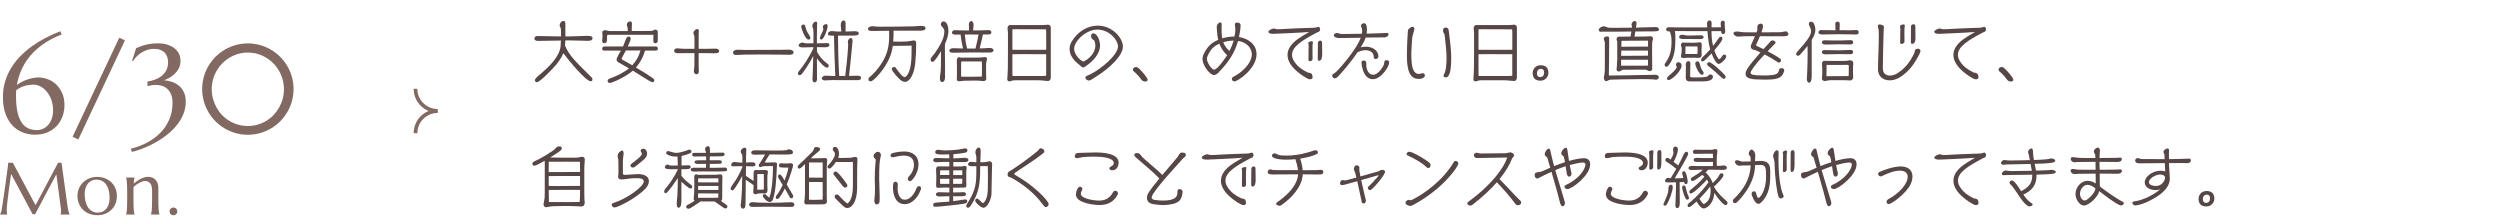 <?xml version="1.0" encoding="UTF-8"?><svg id="_レイヤー_2" xmlns="http://www.w3.org/2000/svg" xmlns:xlink="http://www.w3.org/1999/xlink" viewBox="0 0 675.8 60"><defs><style>.cls-1{fill:#826962;}.cls-2,.cls-3{fill:none;}.cls-4{fill:#564646;}.cls-5{clip-path:url(#clippath-1);}.cls-3{stroke:#826962;stroke-miterlimit:10;}.cls-6{clip-path:url(#clippath);}</style><clipPath id="clippath"><rect class="cls-2" x="105.3" y="22" width="16" height="16"/></clipPath><clipPath id="clippath-1"><rect class="cls-2" x="143.8" width="532" height="60"/></clipPath></defs><g id="Design"><path class="cls-1" d="M16.68,9.31c-2.14.83-3.98,1.83-5.54,3-1.56,1.17-2.84,2.48-3.84,3.92-1.01,1.44-1.75,2.98-2.24,4.63-.21.7-.38,1.41-.5,2.12.87-.63,1.73-1.1,2.56-1.39,1.17-.43,2.27-.65,3.3-.65.81,0,1.63.15,2.47.46.84.3,1.59.77,2.26,1.39.67.63,1.22,1.41,1.64,2.35.43.94.64,2.04.64,3.3,0,.99-.16,1.96-.49,2.91-.33.96-.82,1.81-1.48,2.56-.66.75-1.49,1.35-2.49,1.81-1,.46-2.17.69-3.51.69-1.15,0-2.25-.2-3.3-.61s-1.97-1.02-2.76-1.85-1.43-1.88-1.9-3.15c-.47-1.27-.71-2.77-.71-4.51,0-1.46.19-2.84.56-4.14.38-1.3.91-2.52,1.59-3.66.69-1.14,1.5-2.21,2.46-3.2.95-.99,2-1.9,3.15-2.73,1.15-.83,2.38-1.59,3.69-2.27,1.31-.69,2.66-1.3,4.05-1.84l.38.85ZM4.33,25.98c0,1.74.14,3.19.41,4.37.27,1.17.66,2.12,1.15,2.83s1.09,1.22,1.78,1.53c.69.3,1.46.46,2.3.46.55,0,1.09-.11,1.62-.34.53-.23.99-.57,1.4-1.02.41-.45.74-1.02.99-1.69.25-.67.37-1.46.37-2.36,0-.97-.15-1.88-.45-2.72-.3-.84-.69-1.57-1.19-2.18-.49-.61-1.05-1.1-1.68-1.45-.63-.35-1.26-.53-1.92-.53-.59,0-1.13.05-1.62.14-.49.09-.95.22-1.37.39-.42.17-.81.36-1.16.58-.21.13-.4.27-.58.4-.04.53-.07,1.07-.07,1.61Z"/><path class="cls-1" d="M32.24,10.17l1.53.75-12.6,26.79-1.54-.76,12.62-26.78Z"/><path class="cls-1" d="M41.77,21.57c.65-.23,1.25-.54,1.79-.95.55-.41,1-.92,1.35-1.54.35-.62.53-1.37.53-2.24,0-.5-.07-.97-.22-1.4-.14-.44-.37-.82-.67-1.15-.3-.33-.69-.59-1.16-.79-.47-.19-1.03-.29-1.67-.29-.75,0-1.43.11-2.03.32-.6.21-1.14.48-1.62.8-.48.32-.89.68-1.25,1.07-.35.39-.65.78-.88,1.15l-.23-.12,1.08-3.42c.43-.18.87-.35,1.31-.51.44-.16.91-.3,1.4-.42.49-.12,1.02-.21,1.58-.27.56-.07,1.17-.1,1.83-.1.34,0,.72.03,1.15.09.42.06.85.16,1.29.31.44.14.86.33,1.27.57.41.24.78.53,1.1.89.33.35.59.77.78,1.25.19.48.29,1.03.29,1.65,0,.77-.16,1.45-.46,2.03-.31.58-.69,1.08-1.15,1.51-.45.43-.94.77-1.44,1.05-.51.27-.96.48-1.36.64.66.06,1.34.19,2.03.41.69.22,1.32.56,1.88,1s1.03,1.03,1.39,1.75c.36.72.54,1.6.54,2.64,0,1.18-.22,2.31-.66,3.37-.44,1.06-1.03,2.05-1.77,2.97-.74.92-1.6,1.77-2.57,2.54-.97.77-2,1.47-3.08,2.08-1.08.61-2.17,1.13-3.29,1.58-1.11.44-2.17.79-3.18,1.03l-.32-.85c1.59-.4,3.08-.96,4.45-1.69,1.37-.73,2.56-1.62,3.58-2.66s1.81-2.24,2.39-3.59c.58-1.35.87-2.84.87-4.48,0-.92-.13-1.69-.4-2.31-.27-.62-.61-1.11-1.04-1.49-.43-.37-.9-.64-1.43-.8-.53-.16-1.05-.24-1.59-.24-.32,0-.62.02-.9.05-.28.03-.52.07-.73.12-.24.04-.47.1-.68.17v-1.26c.6-.08,1.22-.23,1.87-.46Z"/><path class="cls-1" d="M54.65,24.07c0-1.13.15-2.22.44-3.27.29-1.05.71-2.03,1.25-2.95.54-.91,1.18-1.75,1.93-2.5s1.59-1.4,2.5-1.93c.91-.54,1.9-.95,2.95-1.25,1.05-.29,2.14-.44,3.27-.44s2.22.15,3.27.44c1.05.29,2.04.71,2.96,1.25.92.54,1.75,1.18,2.51,1.93.75.75,1.4,1.59,1.93,2.5.54.91.95,1.9,1.25,2.95.29,1.05.44,2.14.44,3.27s-.15,2.23-.44,3.28c-.29,1.05-.71,2.03-1.25,2.95-.54.92-1.18,1.75-1.93,2.51s-1.59,1.4-2.51,1.93c-.92.54-1.9.95-2.96,1.25-1.05.29-2.14.44-3.27.44s-2.22-.15-3.27-.44c-1.05-.29-2.03-.71-2.95-1.25-.91-.54-1.75-1.18-2.5-1.93-.75-.75-1.4-1.59-1.93-2.51-.54-.92-.95-1.9-1.25-2.95-.29-1.05-.44-2.14-.44-3.28ZM57.24,24.13c0,.91.12,1.78.35,2.62.23.84.56,1.63.97,2.37.42.74.92,1.41,1.51,2.02.59.61,1.25,1.13,1.98,1.56.72.43,1.5.77,2.33,1,.83.24,1.7.36,2.61.36s1.78-.12,2.61-.36c.84-.24,1.62-.57,2.34-1,.72-.43,1.38-.95,1.97-1.56.59-.61,1.09-1.28,1.51-2.02.42-.74.75-1.52.98-2.37.23-.84.35-1.72.35-2.62,0-1.36-.25-2.64-.76-3.84-.51-1.2-1.2-2.25-2.08-3.15-.88-.9-1.91-1.62-3.1-2.14-1.18-.53-2.46-.79-3.82-.79s-2.63.26-3.82.79c-1.18.53-2.22,1.24-3.1,2.14-.88.9-1.57,1.95-2.08,3.15-.5,1.2-.76,2.48-.76,3.84Z"/><path class="cls-1" d="M0,57.96c.07-.1.15-.26.24-.46s.16-.46.21-.78c.07-.46.15-.97.24-1.54s.18-1.17.27-1.79.19-1.26.28-1.92.19-1.3.27-1.93.17-1.25.25-1.84.15-1.13.22-1.62c.06-.49.12-.91.16-1.27s.07-.63.09-.82h1.24l6.14,11.48,6.09-11.48h.93l1.6,11.6c.05.36.09.68.15.94s.1.48.16.67.1.34.15.46.1.22.14.3v.04h-2.46v-.04c.03-.07.06-.19.09-.35s.04-.36.04-.59c0-.08,0-.17,0-.26s-.02-.18-.03-.29l-1.24-9.36-5.76,10.84-.67-.08-5.8-10.86c-.23,1.54-.43,2.97-.6,4.28-.07.56-.14,1.12-.21,1.67s-.14,1.08-.19,1.56-.1.91-.13,1.27-.05.64-.05.82c0,.22,0,.42.02.59s.03.31.04.43c.02.14.04.26.06.36H0v-.04Z"/><path class="cls-1" d="M20.94,52.98c0-.74.14-1.42.41-2.05s.65-1.17,1.13-1.64,1.04-.82,1.69-1.08,1.35-.39,2.1-.39,1.43.12,2.08.37,1.21.59,1.69,1.04.86,1,1.14,1.64.42,1.37.42,2.17c0,.67-.12,1.31-.35,1.93s-.58,1.17-1.04,1.64-1.01.85-1.67,1.14-1.42.42-2.28.42c-.73,0-1.42-.12-2.06-.36s-1.21-.59-1.69-1.04-.86-.99-1.14-1.64-.42-1.36-.42-2.16ZM26.48,57.47c.46,0,.89-.09,1.27-.27s.72-.45,1-.79.5-.77.65-1.26.23-1.05.23-1.68c0-.7-.07-1.36-.22-1.96s-.37-1.12-.67-1.56-.67-.78-1.12-1.03-.97-.37-1.57-.37c-.46,0-.89.09-1.27.27s-.72.44-1,.78-.5.75-.66,1.25-.23,1.05-.23,1.67c0,.7.08,1.36.23,1.96s.38,1.13.68,1.58.67.79,1.12,1.04.97.38,1.56.38Z"/><path class="cls-1" d="M41.1,51.42c0-.86-.17-1.49-.52-1.89s-.81-.61-1.39-.61c-.21,0-.44.04-.7.13s-.53.21-.8.35-.55.32-.82.51-.53.4-.77.62l-.02,1.28v2.36c0,.55,0,1.04.02,1.45s.03.77.06,1.07.06.55.09.75.07.37.11.51v.04h-2.26v-.04c.04-.14.08-.31.11-.51s.06-.45.09-.75.04-.66.06-1.07.02-.9.02-1.45v-2.36c0-.55,0-1.04-.02-1.45s-.04-.77-.06-1.07-.05-.55-.09-.75-.07-.37-.11-.51v-.04h2.26v.04c-.05.16-.09.37-.12.62s-.06.58-.09.98c.27-.22.56-.44.86-.66s.63-.42.96-.59.67-.31,1.02-.42.68-.16,1.02-.16c.51,0,.94.09,1.29.26s.64.41.87.69.39.61.49.98.15.74.15,1.12v3.32c0,.55,0,1.04.02,1.45s.03.77.06,1.07.06.55.09.75.07.37.11.51v.04h-2.26v-.04c.04-.14.08-.31.11-.51s.06-.45.09-.75.04-.66.06-1.07.02-.9.02-1.45v-2.76Z"/><path class="cls-1" d="M45.83,57.14c0-.14.03-.28.08-.41s.13-.24.22-.33.21-.17.33-.22.26-.08.41-.08.29.03.42.08.24.13.33.22.17.21.22.33.08.26.08.41c0,.3-.1.55-.3.75s-.45.3-.75.3c-.14,0-.28-.03-.41-.08s-.24-.13-.33-.22-.17-.21-.22-.33-.08-.27-.08-.42Z"/><g class="cls-6"><path class="cls-3" d="M118.28,29.96c-3.29,0-5.96-2.67-5.96-5.96"/><path class="cls-3" d="M118.28,30.04c-3.29,0-5.96,2.67-5.96,5.96"/></g><g class="cls-5"><path class="cls-4" d="M159.54,20.57c.14.14.32.25.45.41.09.13.16.31.16.47,0,.29-.11.52-.45.52-1.35,0-6.05-5.73-7.42-7.6-.4,1.04-1.21,2.25-1.93,3.11-.65.79-4.34,4.74-5.2,4.74-.31,0-.56-.22-.56-.54,0-.52,1.3-1.51,1.69-1.84,2.07-1.73,4.99-4.52,5.26-7.33.05-.52.07-1.03.09-1.55-1.12.02-2.21.02-3.33.05-.95.04-1.91.05-2.86.05-.36,0-.97-.11-.97-.58s.32-.74.76-.74c.4,0,.81.02,1.21.02,1.75.04,3.48.07,5.22.09v-.45c0-1.19,0-1.46-.13-1.91-.05-.22-.25-.36-.25-.61,0-.52.45-1.21,1.03-1.21.43,0,.52.27.52.83v3.35h.04c1.24,0,2.47-.04,3.71-.09.74-.04,1.49-.07,2.23-.07,1.03,0,1.37.23,1.37.61,0,.65-.7.74-1.31.74-.23,0-.45-.02-.61-.02-1.31,0-2.65-.09-3.96-.09h-1.48c0,.16-.02.32-.02.49-.02.29-.04.58-.07.86.94,2.47,3.08,4.59,5.94,7.4l.88.86Z"/><path class="cls-4" d="M174.35,13.66c-.36,1.49-1.15,3.08-2.43,4.59,4.79,2.86,4.95,3.17,4.95,3.37,0,.31-.13.61-.43.61-.05,0-.11,0-.16-.02-.63-.14-3.85-2.29-5.2-3.11-2.18,1.87-5.76,3.33-6.21,3.33-.27,0-.61-.16-.61-.47,0-.23.09-.54.34-.63l1.53-.61c1.17-.47,2.83-1.39,3.91-2.23-.95-.54-1.91-1.06-2.84-1.62-.32-.2-.52-.4-.52-.79,0-.47.83-1.84,1.17-2.41h-4.61c-.27,0-.47-.27-.47-.52,0-.34.29-.59.61-.59h5.04c.27-.63.5-1.28.76-1.91.16-.4.32-.77.81-.77.34,0,.5.31.5.61,0,.27-.41,1.24-.79,2.07h7.67c.29,0,.47.31.47.58,0,.31-.27.54-.58.54h-2.9ZM177.81,11.04c0,.36-.27.65-.63.65-.49,0-.58-.36-.58-.77,0-.5.04-1.01.04-1.51h-11.97c-.23,0-.59,0-.59.25v.92c0,.5-.05,1.1-.72,1.1-.38,0-.58-.31-.58-.65v-.09c.04-.4.09-.77.09-1.19,0-.25-.02-.5-.04-.76-.02-.11-.04-.22-.04-.32,0-.25.5-.52.72-.52.38,0,.9.25,1.4.25h4.77c.02-.18.02-.36.02-.54,0-.41-.25-.79-.25-1.21,0-.49.45-.88.94-.88.34,0,.43.38.43.65,0,.56-.05,1.13-.05,1.71v.25h2.07l2.48-.02h.9c.32-.07.59-.36.94-.36.32,0,.65.25.65.59v2.45ZM170.91,17.65c.74-.81,1.44-1.87,1.8-2.79.14-.36.27-.72.38-1.08l.04-.13h-3.96l-.05.11c-.05.09-1.08,1.96-1.08,2.11,0,.11.2.25.27.31.18.13.41.22.59.32.43.23.86.49,1.3.74l.72.41Z"/><path class="cls-4" d="M187.71,14.36h-1.04c-1.19,0-2.38.02-3.56.02-.36,0-.88-.2-.88-.63,0-.5.43-.68.85-.68h.11c.25.02,1.03.11,1.3.11,1.08,0,2.16.02,3.24.02v-2.48c0-.31,0-.81-.02-.97-.02-.22-.27-.49-.27-.79,0-.5.54-1.1,1.04-1.1.25,0,.43.18.43.43,0,.41-.05.83-.05,1.24v3.67c1.08,0,2.14-.02,3.22-.02.45,0,.88-.04,1.33-.04s.99.18.99.7-.74.56-1.48.56c-.23,0-.45-.02-.68-.02-1.13-.02-2.25-.02-3.38-.02v3.58c0,.43.05.85.05,1.28,0,.4-.13.85-.61.85-.52,0-.74-.41-.74-.88,0-.29.13-.77.14-1.26.02-.79.02-1.58.02-2.38v-1.19Z"/><path class="cls-4" d="M213.52,14.81c-.77,0-1.55-.04-2.32-.04-1.66-.02-4.02-.04-6.21-.04-1.46,0-2.83.02-3.94.04-.29,0-.61.04-.92.05-.41.02-.83.04-1.24.04s-.74-.25-.74-.61c0-.18.07-.81,1.35-.81.25,0,.5,0,.77.02.29.02.61.04.92.04,2.79,0,7.15-.02,10.21-.04.65,0,1.28-.04,1.93-.04s1.19.31,1.19.72c0,.5-.58.67-.99.67Z"/><path class="cls-4" d="M219.62,21.52c.11-2.29.11-2.43.22-6.41-.63,1.28-1.53,2.7-2.14,3.58-.88,1.3-1.17,1.64-1.55,1.64-.31,0-.47-.22-.47-.52,0-.2.09-.34.29-.58,1.15-1.3,2.88-3.94,3.91-6.23v-.25l-2.72.07c-.4,0-1.26,0-1.26-.58,0-.5.77-.74.97-.74.38,0,.7.22,1.08.22h1.93c0-.67.02-1.35.02-2.02,0-.41,0-1.42-.05-1.78-.05-.31-.27-.56-.27-.94,0-.49.45-1.13.97-1.13.22,0,.34.16.34.38,0,1.17-.07,2.34-.07,3.51v1.98c.83,0,1.64-.07,2.47-.07.52,0,.92,0,.92.45,0,.68-.86.68-1.35.68-.68,0-1.35-.04-2.03-.04v1.21c.58,1.15,1.57,2.3,2.36,2.9.34.27.68.4.83.83.02.04.02.07.02.11,0,.25-.22.5-.47.5-.67,0-1.94-1.42-2.74-2.52v.86c0,1.6,0,3.21.02,4.79,0,.47-.27.85-.68.85s-.52-.43-.52-.7v-.05ZM216.59,7.26c0-.38.23-.63.63-.63.14,0,.36.13.4.27.2.88.49,1.64,1.01,2.41.23.36.43.61.43.97,0,.31-.22.41-.49.43-.97,0-1.98-3.13-1.98-3.46ZM221.62,10.23c0-.34.95-1.94.95-2.34,0-.11-.13-.32-.13-.65,0-.59.86-.74.9-.74.31,0,.38.31.38.59,0,.77-1.01,3.6-1.71,3.6-.25,0-.4-.23-.4-.47ZM228.48,20.53c.65-5.13.79-7.92.79-8.57,0-.2-.09-.45-.09-.65,0-.41.38-1.03.83-1.03.4,0,.45.47.45.76,0,.22-.02.45-.05.67-.09.67-.14,1.35-.2,2.02-.13,1.6-.45,4.48-.7,6.79.25,0,.5,0,.76-.02.41-.02.83-.04,1.24-.04.58,0,1.24,0,1.24.58s-.54.63-.99.63c-2.27,0-4.63-.02-6.9-.02-.65,0-1.31.09-1.96.09-.29,0-.74-.2-.74-.54,0-.43.5-.74.9-.74h.34c.29,0,.56.02.85.04.5.04,1.03.04,1.55.04-.18-3.62-.29-7.26-.36-10.89h-.14c-1.3,0-1.49-.11-1.49-.54s.63-.72,1.01-.72c.2,0,.4.02.59.05.47.07.95.09,1.44.09h.56v-.18c0-.5-.14-1.01-.14-1.51s.13-1.3.79-1.3c.47,0,.52.5.52.85v2.14c.81,0,1.49-.09,2.3-.09.72,0,1.26.07,1.26.59s-.49.59-1.98.59h-2.5c-.34,0-.74.02-1.13.02,0,1.51.09,7.17.32,10.89h1.64Z"/><path class="cls-4" d="M246.41,12.34c-.9,0-1.78.04-2.68.04-.79,0-1.6,0-2.4.02-.14,1.01-.38,2.02-.79,3.04-1.33,3.28-4.41,6.55-5.15,6.55-.4,0-.63-.16-.63-.58,0-.32.09-.41.58-.79.54-.47,1.85-1.62,3.22-3.91,1.33-2.2,1.8-4.34,1.8-6.9,0-.5-.02-.99-.02-1.49-1.49.02-2.97.05-4.47.05-.36,0-1.24,0-1.24-.54,0-.5.74-.74,1.15-.74.36,0,.72.05,1.08.09.38.04.74.04,1.12.04,1.22,0,2.47,0,3.69-.02,1.51-.02,3.58-.07,5.1-.07.7,0,1.42-.13,2.12-.13.52,0,1.3.02,1.3.61,0,.68-1.1.68-1.46.68h-7.18c0,1.01-.02,2-.09,2.95.63,0,1.26.02,1.89.02,1.37,0,1.96-.04,2.99-.22.22-.04.43-.11.67-.11.61,0,.65.36.65.81,0,1.53-.05,3.17-.22,4.97-.29,3.57-1.64,5.42-2.77,5.42-.5,0-.97-.29-1.35-.59-.47-.38-2.25-2.32-2.25-2.86,0-.41.36-.58.72-.58.13,0,.2.04.27.13.14.16.25.36.38.52.34.49,1.53,2.11,2.14,2.11.13,0,.29-.16.38-.25,1.44-1.44,1.46-4.81,1.46-7.83v-.45Z"/><path class="cls-4" d="M254.38,13.84c-1.66,2.72-2.07,2.88-2.3,2.88-.34,0-.52-.27-.52-.58,0-.18.04-.38.14-.52.25-.36.72-.85.97-1.21.63-.86,1.19-1.8,1.69-2.74.56-1.06.92-2.09.92-3.3,0-.77-.95-1.26-.95-1.73s.25-.86.74-.86c.07,0,1.31.07,1.31,2.68,0,1.04-.43,2.32-.92,3.37v.13c0,.2-.04.41-.04.61,0,2.11.05,4.21.05,6.32,0,.36-.02.72-.02,1.08,0,.16.02.43.02.7,0,.68-.11,1.51-.81,1.51-.49,0-.59-.63-.59-1.01,0-.58.18-1.3.22-1.91.07-1.06.07-2.14.07-3.21,0-.72.02-1.42.02-2.14v-.09ZM265.7,9.33c-.04.31-.65,2.94-.88,3.76.25,0,.49,0,.74-.02.65-.02,1.44-.11,2.09-.11.36,0,.92.2.92.63s-.56.61-.92.61c-1.6,0-3.38-.02-4.99-.02s-3.4.05-5.06.07h-.05c-.32,0-.92-.07-.92-.5,0-.59.63-.72,1.1-.72.83,0,1.73.05,2.58.07-.29-1.24-.5-2.5-.65-3.76-.47.02-.94.02-1.4.02-.38,0-.92-.07-.92-.56,0-.38.4-.65.74-.65.61,0,1.28.07,1.89.07.65,0,1.31.02,1.96.02.02-.18.02-.34.02-.52,0-.4-.05-.79-.05-1.19,0-.36.29-.85.67-.85.25,0,.61.38.61,1.08,0,.4-.11.76-.11,1.15v.32c.85-.02,1.69-.04,2.54-.04.56,0,1.1-.05,1.66-.05.31,0,.72.2.72.56,0,.49-.38.61-.79.61h-1.48ZM263.16,21.78c-.85,0-1.71.02-2.56.05-.45.02-.88.14-1.33.14s-.63-.16-.63-.63c0-.41.04-.81.04-1.22v-2.66c0-.34-.05-.7-.05-1.04,0-.43.2-.97.68-.97.13,0,.23.05.32.13l5.17-.02c.5,0,1.01-.13,1.51-.13.31,0,.5.25.5.52,0,.11-.02.22-.09.4-.09.34-.16.7-.16,1.06v2.57c0,.4.05.79.05,1.19,0,.22,0,.41-.2.56-.14.11-.38.2-.56.2s-.34-.04-.52-.05c-.41-.05-.83-.09-1.24-.09h-.94ZM259.85,16.61c-.02.29-.04.56-.04.83v3.28c.49,0,.95.02,1.42.02h1.71c.81,0,1.62-.04,2.47-.04.02-.22.02-.4.02-.59,0-.67.02-1.31.02-2,0-.49-.02-.99-.04-1.49h-5.56ZM263.69,13.12c.29-1.06.49-2.16.72-3.24l.11-.54c-.9,0-1.8-.02-2.72-.02-.32,0-.67.02-.99.02.11,1.28.29,2.56.63,3.78h2.25Z"/><path class="cls-4" d="M274.74,21.69c-.52,0-1.01.02-1.49.23-.11.05-.18.07-.31.07-.65,0-.65-.4-.65-.67v-.07c.16-1.89.18-3.26.18-7.24v-5.08c0-.45-.11-.88-.11-1.33s.32-.86.79-.86c.05,0,.11.02.14.04h8.26c.5,0,1.01-.04,1.51-.09.07,0,.14-.02.22-.02.52,0,.77.34.77.85v13.56c0,.25-.27.74-.54.79-.09.02-.18.02-.27.02-.29,0-.56-.04-.85-.07-.68-.07-1.35-.13-2.03-.13h-5.64ZM282.8,9.06c0-.27,0-.9-.04-1.12-.54-.02-1.53-.02-2.07-.02h-1.1c-1.67,0-3.35-.02-5.02-.02-.31,0-.59,0-.9.02v5.53c.38.02.74.02,1.12.02h3.46c1.48,0,3.06-.02,4.56-.02v-4.39ZM282.8,14.66c-1.78,0-3.58-.02-5.37-.02h-1.58c-.72,0-1.46,0-2.18.02v5.1c0,.27.04.52.04.79h7.83c.25,0,.52,0,.77-.04.16-.02.31-.04.49-.04v-5.82Z"/><path class="cls-4" d="M294.84,21.63c-.14.07-.29.14-.45.14-.38,0-.99-.31-.99-.77,0-.27.27-.43.34-.47.32-.16.67-.29.99-.45,3.13-1.55,7.49-5.31,7.49-7.54,0-1.66-2.27-4.54-5.62-4.54-2.94,0-6.23,3.02-6.23,5.17,0,1.87,2.09,3.46,2.47,3.46.27,0,3.26-1.6,3.26-4.38,0-.34-.13-1.01-.31-1.3-.09-.13-.2-.16-.32-.23-.32-.18-.54-.65-.54-1.01,0-.4.25-.7.67-.7.86,0,1.76,1.73,1.76,3.24,0,2.5-2.14,4.52-4.07,5.78-.18.13-.34.2-.49.2-.16,0-.31-.07-.49-.23-.16-.14-.38-.36-.59-.52-1.42-1.12-2.59-2.45-2.59-4.25,0-.77.25-1.51.67-2.16,1.53-2.43,4.03-4.14,6.97-4.14,3.85,0,6.77,3.26,6.77,5.69,0,2.27-3.24,5.65-7.53,8.28-.4.23-.77.52-1.17.74Z"/><path class="cls-4" d="M309.58,22.03c-.41,0-.81-.16-.99-.45-.31-.47-1.19-1.46-1.6-1.85-.18-.18-.45-.34-.59-.5-.09-.13-.16-.27-.16-.43,0-.49.63-.68.83-.68.27,0,.52.13.74.32.67.59,2.43,2.54,2.43,3.15,0,.25-.29.45-.65.45Z"/><path class="cls-4" d="M329.51,19.51c-.5.5-.92.77-1.35.77-1.13,0-3.1-2.63-3.1-4.29,0-.58.18-1.08.43-1.58,1.21-2.48,2.84-3.22,3.82-3.64-.22-.92-.31-1.93-.38-3.01,0-.14-.02-.27-.02-.41,0-.92.68-1.3,1.01-1.3.31,0,.32.41.32.58,0,.41-.02.81-.02,1.22,0,.83.02,1.69.18,2.52,1.13-.34,2.2-.49,3.29-.49.13-.58.25-1.24.25-1.8,0-.41-.05-.85-.11-1.22-.02-.07-.02-.11-.02-.18,0-.47.27-.59.68-.59.49,0,.88.29.88.79,0,.85-.36,2.7-.45,3.13,2.47.4,4.75,1.91,4.75,4.7,0,3.8-5.01,7.29-5.98,7.29-.34,0-.7-.25-.7-.63,0-.25.16-.47.36-.58.56-.31,1.06-.59,1.58-.95,1.57-1.12,3.46-3.12,3.46-5.15,0-1.49-1.17-3.28-3.71-3.62-.99,3.38-2.68,5.87-5.2,8.43ZM329.62,11.8c-.61.27-1.21.63-1.78,1.15-.67.59-1.6,2.25-1.6,2.95,0,.86,1.21,2.92,1.98,2.92.9,0,3.21-3.42,3.49-3.89-1.04-.99-1.69-2.02-2.09-3.13ZM330.68,11.42c.38,1.12,1.12,1.85,1.67,2.36.47-.9.85-1.84,1.13-2.81-.86.02-1.76.13-2.81.45Z"/><path class="cls-4" d="M356.05,8.76c-4,2.11-6.79,3.83-6.79,6.05,0,.92.49,1.87,1.42,2.86.81.86,1.91,1.44,2.66,1.85.34.2.56.05,1.1.34.27.13.38.72.38,1.04,0,.43-.45.54-.68.54-.25,0-.5-.09-.7-.2-.79-.41-5.4-3.01-5.4-6.37,0-1.22.59-2.41,1.78-3.51,1.24-1.15,2.86-1.96,4.07-2.72l-.5.04c-1.66.16-9.06.47-9.16.47-.63,0-1.35-.09-1.35-.58,0-.43,1.12-.86,1.44-.88.09,0,.22.04.31.07.29.11.52.14.85.14h.22c.59,0,1.19-.05,1.78-.09,1.49-.07,3.89-.2,5.38-.23,2.57-.05,2.79-.09,3.26-.27.04-.02.2-.07.25-.07.27,0,.49.41.49.68s-.22.65-.47.72l-.32.11ZM354.82,15.94c0,.38-.43.61-.76.61-.27,0-.36-.2-.36-.43.04-1.3.05-2.59.05-3.89,0-.2-.09-.38-.09-.56,0-.11,0-.22.11-.29.2-.13.63-.25.86-.25.2,0,.27.22.27.38,0,.14-.05.32-.07.47-.02.11-.04.34-.04,2.21,0,.36.02.7.02,1.06v.68ZM356.21,15.87c0-1.44.05-2.9.05-4.34,0-.36.41-.54.72-.54.32,0,.4.36.4.65,0,.92.04,1.85.04,2.77,0,.58,0,2.03-.85,2.03-.31,0-.36-.34-.36-.58Z"/><path class="cls-4" d="M366.95,14.14c-.34.54-2.41,3.49-4.7,5.96,0,0-.86,1.08-1.37,1.08-.36,0-.77-.29-.77-.68,0-.2.05-.31.2-.43.29-.23.61-.4.88-.65,1.76-1.73,5.67-6.46,6.66-9.22-2,.04-4.03.07-5.92.09-.45,0-1.37-.22-1.37-.77,0-.38.56-.61.86-.61.2,0,.38.07.56.14.36.13.58.14,1.03.14,1.71,0,3.44-.04,5.15-.07.05-.25.07-.5.07-.76,0-.32-.04-.65-.18-.94-.05-.11-.16-.34-.16-.47,0-.36.47-.67.79-.67.7,0,.83.77.83,1.84,0,.32-.02.65-.07.97,1.76-.04,3.51-.09,5.28-.18.05,0,.13-.02.18-.02.23,0,.45.13.45.4,0,.52-.65.81-1.08.81-1.53,0-3.28.02-5.1.05-.2.58-.36,1.04-1.33,2.65.49-.13.99-.18,1.42-.18,1.62,0,3.35.92,3.35,2.66,0,.4-.36.67-.76.67-.36,0-.5-.27-.5-.58,0-1.22-1.06-1.8-2.21-1.8-.74,0-1.37.2-2.03.5l-.14.05ZM368.03,16.88c0-.36.32-.52.65-.52.36,0,.68.16.68.95,0,.13-.02.27-.02.4,0,1.01.61,2.5,1.82,2.5s2.36-1.58,2.84-2.54c.16-.31.16-.67.22-1.01.05-.27.29-.4.56-.4.49,0,.74.23.74.7,0,.99-2.16,4.45-4.43,4.45-2.72,0-3.06-4.2-3.06-4.54Z"/><path class="cls-4" d="M380.72,7.93c.31-.32.7-.68,1.17-.68.34,0,.43.27.43.56,0,.27-.09.54-.16.79-.16.52-.4,1.26-.43,1.8-.07,1.46-.22,2.95-.22,4.43,0,4.14.86,5.15,2,5.15.27,0,.59-.05.95-.18.05-.02.11-.02.16-.02.32,0,.56.31.56.61,0,.27-.25.94-1.76.94-3.1,0-3.1-4.3-3.1-6.73,0-1.4.07-2.83.13-4.18.13-2.32.13-2.34.27-2.48ZM390.07,8.25c0-.47.23-.81.76-.81.49,0,.76.38.79.81.02.29.07.59.11.88.54,4.07.56,5.65.56,6.59,0,3.37-.43,5.2-1.49,5.2-.23,0-.56-.11-.58-.4,0-.11,0-.18.05-.27.59-.94.76-2.77.76-4.48,0-1.03-.07-2-.13-2.72-.11-1.17-.23-2.34-.38-3.51-.05-.45-.41-.72-.45-1.21v-.09Z"/><path class="cls-4" d="M400.74,21.69c-.52,0-1.01.02-1.49.23-.11.05-.18.07-.31.07-.65,0-.65-.4-.65-.67v-.07c.16-1.89.18-3.26.18-7.24v-5.08c0-.45-.11-.88-.11-1.33s.32-.86.79-.86c.05,0,.11.02.14.04h8.26c.5,0,1.01-.04,1.51-.09.07,0,.14-.02.22-.02.52,0,.77.34.77.85v13.56c0,.25-.27.74-.54.79-.09.02-.18.02-.27.02-.29,0-.56-.04-.85-.07-.68-.07-1.35-.13-2.03-.13h-5.64ZM408.8,9.06c0-.27,0-.9-.04-1.12-.54-.02-1.53-.02-2.07-.02h-1.1c-1.67,0-3.35-.02-5.02-.02-.31,0-.59,0-.9.02v5.53c.38.02.74.02,1.12.02h3.46c1.48,0,3.06-.02,4.56-.02v-4.39ZM408.8,14.66c-1.78,0-3.58-.02-5.37-.02h-1.58c-.72,0-1.46,0-2.18.02v5.1c0,.27.04.52.04.79h7.83c.25,0,.52,0,.77-.04.16-.02.31-.04.49-.04v-5.82Z"/><path class="cls-4" d="M416.43,21.81c-1.39,0-2.12-.68-2.12-2.09,0-1.01.79-2.09,2.14-2.09,1.42,0,2.12.72,2.12,2.09,0,.97-.79,2.09-2.14,2.09ZM417.41,19.58c0-.59-.31-.97-.81-.97-.38,0-1.13.13-1.13,1.26,0,.59.31.97.81.97.77,0,1.13-.5,1.13-1.26Z"/><path class="cls-4" d="M446.59,13.75c0,1.66.04,3.33.04,4.99,0,.29-.45.49-.68.49-.45,0-.65-.4-1.26-.4-1.94,0-3.8.02-5.74.02-.7,0-.79.47-1.35.47-.47,0-.61-.25-.61-.68,0-.29.09-.63.11-.92.05-.59.07-1.21.07-1.8v-4.66c0-.13-.18-.34-.18-.7,0-.43.34-.67.76-.67.04,0,.09.02.13.02.92,0,1.91-.02,2.88-.02.07-.38.16-.88.23-1.37-2.81.05-5.62.05-8.43.05-.25,0-.38-.31-.38-.52,0-.5.92-.95,1.35-.95.29,0,1.03.38,1.49.4.41.02.81.02,1.22.02,1.64,0,3.26-.02,4.88-.04.02-.11.04-.2.04-.29v-.04c0-.16-.14-.34-.14-.5,0-.36.41-.97.79-.97s.58.22.58.59c0,.25-.09.77-.16,1.19,1.75-.04,3.49-.07,5.24-.14h.2c.38,0,.79.27.79.63v.14c-.2.38-.47.4-2.66.4-.77,0-2.32,0-3.75.02l-.2,1.39h.02c2.41,0,3.67-.05,4.12-.09.04,0,.09-.02.13-.02.31,0,.72.2.72.54,0,.43-.2.86-.22,1.3-.02.36-.02.72-.02,1.08v1.06ZM442.59,21.4c-.4,0-.81.02-1.21.02-1.98.04-3.98.02-5.96.11-.47.02-1.03.43-1.26.43-.34,0-.61-.56-.61-.85,0-.25.09-.54.13-.79.13-.76.14-1.67.14-2.45v-6.23c0-.47-.27-.7-.27-1.15,0-.52.54-.65.92-.65s.52.2.52.56c0,1.49-.02,7.72-.09,10.01h.16c1.31,0,2.63-.02,3.94-.04q8.43-.16,8.5-.16c.36,0,.92.2.92.7,0,.32-.41.63-.72.63-.29,0-.56-.07-.85-.09-.58-.04-1.06-.05-1.6-.05h-2.66ZM445.49,16.14h-7.27v1.62h.16c2.3,0,4.81-.02,7.11-.02v-1.6ZM445.49,13.67h-7.22c0,.47-.02.95-.04,1.42,2.29-.02,5.01-.04,7.26-.04v-1.39ZM445.49,10.99h-.16c-2.27,0-4.74.04-7,.04-.04.54-.05,1.06-.05,1.6,2.25-.02,4.99-.04,7.22-.04v-1.6Z"/><path class="cls-4" d="M463.07,12.43c.49-.63.94-1.28,1.39-1.93.16-.23.41-.58.72-.58.27,0,.43.23.43.49,0,.2-.05.72-2.2,3.21.34.99.92,2.14,1.26,2.43.31-.05.74-.7.88-.92.16-.25.38-.38.61-.38.27,0,.47.18.47.5,0,.7-1.44,2.03-2.07,2.03s-1.48-1.75-1.89-2.86c-1.94,2.02-2.12,2.18-2.48,2.18-.22,0-.36-.2-.36-.4,0-.27.14-.52,1.33-1.64.4-.4.77-.79,1.15-1.22-.41-1.42-.58-2.88-.72-4.52l-.04-.4c-2.74,0-5.44-.02-8.17-.02h-.63c.13.63.14,1.44.14,2.09,0,2.47-.18,4.99-1.73,7.04-.14.2-.41.52-.68.52s-.5-.22-.5-.49c0-.2.09-.38.2-.54,1.26-1.73,1.67-3.33,1.67-5.87,0-.76-.09-2.03-.52-2.66h-.18c-.34,0-.77-.13-.77-.54s.45-.59.79-.59c.58,0,1.15.04,1.73.04h8.59c-.02-.36-.04-.72-.04-1.08,0-.38.22-.79.65-.79.52,0,.58.43.58.85,0,.34,0,.67-.02,1.01.85,0,1.71-.02,2.56-.02,0-.13-.02-.25-.04-.38-.02-.2-.05-.38-.05-.58,0-.38.13-.81.58-.81.38,0,.54.25.54.61,0,.2-.02.4-.02.59,0,.56.13,1.13.13,1.69,0,.34-.18.72-.56.72-.41,0-.54-.45-.54-.79h-2.61c.02,1.3.09,2.61.4,3.87l.04.13ZM450.63,21.24c0-.23.13-.43.29-.59.56-.52,2.36-1.89,2.36-2.65,0-.11-.23-.13-.23-.49s.27-.68.65-.68c.79,0,.86.72.86.95,0,1.35-2.65,3.87-3.51,3.87-.25,0-.41-.16-.41-.41ZM459.42,10.56c-1.49,0-2.97-.02-4.47-.02-.34,0-1.04-.05-1.04-.52,0-.5.45-.63.86-.63.27,0,.99.22,1.49.22,1.1,0,2.21-.07,3.31-.07.36,0,.95.02.95.5,0,.52-.76.52-1.12.52ZM456.92,15.6c-.34,0-.67,0-1.01.02-.25.02-.49.07-.74.07-.31,0-.79-.07-.79-.47,0-.27.13-.54.16-.81.04-.25.05-.49.05-.74v-.67c0-.29-.2-.56-.2-.85,0-.34.27-.68.63-.68.11,0,.22.02.32.05.88,0,1.75.04,2.63.04.25,0,.52-.02.77-.05.23-.04.47-.09.7-.09.45,0,.58.29.58.68,0,.52-.07,1.03-.07,1.55,0,.41.04.83.04,1.24,0,.5-.31.76-.79.76-.4,0-.79-.05-1.19-.05h-1.1ZM458.83,14.59s.07-.25.07-.99c0-.34,0-.68-.04-1.03-.59,0-1.19-.02-1.78-.02h-1.46c-.02.52-.02,1.04-.02,1.57v.47h3.22ZM457.08,22.01c-.92,0-1.39-.11-1.39-1.15,0-.88.05-1.75.05-2.63,0-.25-.05-.49-.05-.74,0-.47.22-.97.76-.97.38,0,.49.34.49.65v.07c-.04,1.13-.07,2.25-.07,3.37,0,.29.23.32,1.26.32,2.7,0,3.37-.07,3.71-.54.13-.18.29-.27.5-.27.34,0,.7.22.7.59,0,1.28-2.09,1.3-2.97,1.3h-2.99ZM458.27,17.15c0-.32.27-.59.59-.59.34,0,.56.41.63.7.18.79.34,1.37.86,2.02.11.14.18.27.18.45,0,.25-.13.49-.45.49-.77,0-1.82-2.41-1.82-3.06ZM465.99,21.31c-.23,0-.41-.16-.58-.31-1.17-1.12-2.36-2.18-3.64-3.17-.14-.13-.32-.31-.32-.5,0-.04.07-.52.54-.52.76,0,3.69,2.81,4.27,3.49.14.16.2.32.2.54,0,.27-.2.47-.47.47Z"/><path class="cls-4" d="M477.82,13.85c1.08.58,2.09,1.15,2.61,1.49.95.63,1.01.67,1.01.99,0,.29-.27.61-.59.61-.09,0-.18-.07-.25-.11-1.15-.77-2.36-1.48-3.6-2.12-2.61,2.77-3.78,4.48-3.78,4.95,0,.5.74.74,3.37.74,3.6,0,4.05-.4,4.27-1.35.09-.4.25-.63.67-.63.79,0,.79.52.79.56,0,.07,0,.13-.02.2-.61,2.2-2.16,2.34-5.51,2.34s-4.93-.23-4.93-1.57c0-.86.72-2.03,4.03-5.78l-1.3-.59c-.27-.11-.5-.09-.77-.2-.31-.13-.56-.43-.56-.77,0-.2.07-.4.14-.58.13-.31.61-1.31,1.01-2.25h-.88c-1.71,0-1.96.02-2.05.02-.56.04-1.3.11-1.67.11-.47,0-1.21-.43-1.21-.9s.65-.49.99-.49c.27,0,.52.04.77.09.61.11,1.19.13,1.8.13h2.67c.13-.32.22-.58.22-.68v-.13c0-.16-.02-.32-.02-.5,0-.76.47-1.04.97-1.04.41,0,.58.36.58.7,0,.31-.18.95-.43,1.66,1.71,0,3.4-.02,5.1-.04.49,0,.97-.22,1.46-.22.05,0,.23,0,.29.04.2.13.45.5.45.74,0,.5-.95.54-1.71.54-2,0-4-.02-6-.02-.36.88-.74,1.73-.94,2.12-.02.05-.11.2-.11.27,0,.22.49.38.65.45.41.18.88.4,1.37.65l.41-.47,1.06-1.15c.18-.18.32-.41.52-.58.09-.07.31-.16.43-.16.31,0,.83.23.83.59,0,.07-.02.16-.07.22-.5.54-1.04,1.06-1.57,1.6l-.49.52Z"/><path class="cls-4" d="M489.73,20.59c0,.47-.02,1.76-.72,1.76-.43,0-.59-.63-.59-.95,0-.18.02-.38.04-.56.04-.49.05-.95.07-1.44.07-1.73.11-3.46.11-5.19,0-.49,0-1.21-.02-1.8-.76.99-1.57,1.91-2.12,2.47-.14.14-.34.2-.54.2-.27,0-.43-.25-.43-.49,0-.27.34-.67.7-1.06,1.73-1.89,3.35-3.85,3.35-5.08,0-.81-.61-1.46-.61-1.96,0-.38.2-.63.59-.63.88,0,1.17,1.46,1.17,2.12,0,.76-.2,1.55-.99,2.83v9.78ZM499.33,8.2c1.21,0,1.93-.09,2.45-.09.36,0,.68.25.68.63,0,.41-.36.59-.72.59-.49,0-.99-.02-1.48-.04-1.03-.02-2.05-.04-3.08-.04-1.48,0-2.97.07-4.45.07-.41,0-1.15,0-1.15-.58,0-.41.32-.61.7-.61,1.3,0,2.59.04,3.89.05v-.25c0-.34,0-.67-.02-1.01,0-.14-.04-.31-.04-.45,0-.4.23-.63.63-.63.34,0,.58.27.58.59,0,.52-.04,1.06-.04,1.58v.16h2.03ZM495.28,21.67c-.5,0-.99.04-1.49.14-.18.04-.34.09-.52.09-.36,0-.77-.23-.77-.63s.09-.79.09-1.19v-1.57c0-.41-.07-.81-.07-1.22s.14-.85.65-.85c.95,0,1.91.04,2.86.04s1.85-.02,2.77-.02c.45,0,.86-.16,1.31-.16s.86.25.86.74c0,.09-.02.2-.02.29-.05.7-.05,1.4-.05,2.11,0,.31,0,.63.02.94.02.18.04.34.04.52,0,.43-.36.85-.79.85-.54,0-1.1-.07-1.64-.07h-3.24ZM497.96,10.92c.77,0,1.55-.07,2.32-.07.36,0,.67.2.67.58,0,.54-.45.58-.97.58-.94,0-1.89-.04-2.83-.04-1.15,0-2.59.07-3.48.07-.47,0-1.17,0-1.17-.63,0-.34.34-.52.65-.52.65,0,1.31.04,1.96.04h2.84ZM497.96,13.57c.77,0,1.55-.07,2.32-.07.36,0,.67.2.67.58,0,.54-.58.58-.97.58-.94,0-1.89-.04-2.83-.04-1.15,0-2.32.07-3.48.07-.47,0-1.17,0-1.17-.63,0-.34.34-.52.65-.52.95,0,1.93.04,2.88.04h1.93ZM499.76,17.83c0-.25-.13-.29-.34-.29-1.89,0-3.76,0-5.65.02-.04.77-.04,1.57-.04,2.34v.7h.16c1.94,0,3.87-.04,5.82-.04.04-.23.05-.45.05-.68v-2.05Z"/><path class="cls-4" d="M508.97,18.5c.02,1.4.9,1.93,1.91,1.93.67,0,1.4-.23,1.96-.59,2.2-1.37,3.46-3.11,4.57-5.37.11-.22.18-.43.2-.67.04-.56.68-.63.94-.63.31,0,.59.32.59.61,0,.13-.04.4-.31.9-1.35,2.61-2.72,4.61-5.28,6.23-.85.52-1.82.81-2.72.81-1.69,0-3.17-.95-3.17-3.02v-.02c.02-2.95.22-5.91.22-8.86,0-.49,0-.97-.02-1.46-.02-.45-.23-.86-.23-1.28,0-.36.16-.47.49-.47.05,0,1.15.09,1.15.7,0,.2-.07.43-.07.65-.05,2.85-.23,7.27-.23,9.92v.61ZM514.82,11.28c0,.36-.49.59-.79.59-.27,0-.38-.14-.38-.41.04-1.26.05-2.52.05-3.78,0-.18-.09-.34-.09-.52,0-.49.86-.56,1.01-.56.2,0,.29.18.29.36,0,.14-.05.32-.07.47-.04.32-.04.43-.04,2.16,0,.34.02.68.02,1.03v.67ZM517.78,10.58c0,.52-.23,1.28-.86,1.28-.32,0-.38-.29-.38-.56,0-1.4.05-2.83.05-4.23,0-.36.43-.52.74-.52s.43.38.43.63c0,.9.02,1.82.02,2.72v.68Z"/><path class="cls-4" d="M536.05,8.76c-4,2.11-6.79,3.83-6.79,6.05,0,.92.49,1.87,1.42,2.86.81.86,1.91,1.44,2.66,1.85.34.2.56.05,1.1.34.27.13.38.72.38,1.04,0,.43-.45.54-.68.54-.25,0-.5-.09-.7-.2-.79-.41-5.4-3.01-5.4-6.37,0-1.22.59-2.41,1.78-3.51,1.24-1.15,2.86-1.96,4.07-2.72l-.5.04c-1.66.16-9.06.47-9.16.47-.63,0-1.35-.09-1.35-.58,0-.43,1.12-.86,1.44-.88.09,0,.22.04.31.07.29.11.52.14.85.14h.22c.59,0,1.19-.05,1.78-.09,1.49-.07,3.89-.2,5.38-.23,2.57-.05,2.79-.09,3.26-.27.04-.02.2-.07.25-.07.27,0,.49.41.49.68s-.22.65-.47.72l-.32.11Z"/><path class="cls-4" d="M543.59,22.03c-.41,0-.81-.16-.99-.45-.31-.47-1.19-1.46-1.6-1.85-.18-.18-.45-.34-.59-.5-.09-.13-.16-.27-.16-.43,0-.49.63-.68.83-.68.27,0,.52.13.74.32.67.59,2.43,2.54,2.43,3.15,0,.25-.29.45-.65.45Z"/><path class="cls-4" d="M152.26,55.69c-2.11,0-3.51.07-4.05.22-.2.05-.4.11-.59.11-.4,0-.7-.38-.7-.76,0-.13.04-.25.07-.38.27-1.28.27-1.58.27-2.56v-8.1c0-.25-.02-.5-.02-.76-1.3.76-2.45,1.33-2.81,1.33-.25,0-.52-.18-.52-.45,0-.31.14-.5.4-.65.38-.22.81-.4,1.21-.59,1.37-.7,2.9-1.64,4.16-2.52.58-.41.65-1.01,1.51-1.01.31,0,.68.11.68.49,0,.43-.16.67-3.13,2.5,1.12.02,2.25.07,3.37.07h3.37c.45,0,.88-.05,1.31-.16.18-.05.36-.09.56-.09.47,0,.74.27.74.74,0,.67-.14,1.31-.14,2.21v7.35c0,.47.02.95.05,1.42.02.2.07.4.07.59,0,.65-.27,1.13-.97,1.13-.38,0-.77-.05-1.15-.07-.83-.05-1.67-.07-2.5-.07h-1.17ZM156.81,46.38c0-.88,0-1.76-.04-2.65-1.17,0-2.34-.02-3.51-.02-1.64,0-3.28.02-4.92.02-.02.58-.02,1.15-.02,1.73v1.06h1.98c2.16,0,4.34-.04,6.5-.04v-.11ZM156.81,47.57c-6.72,0-7.31,0-8.48.02v2.68h.7c.61,0,1.24.02,1.85.02,1.98,0,3.94-.04,5.92-.04v-2.68ZM152.9,54.64c1.26,0,2.52-.04,3.78-.04.11-.76.13-2.67.13-3.28-6.72,0-7.31,0-8.48.02,0,1.1.02,2.2.05,3.29h4.52Z"/><path class="cls-4" d="M172.04,47.08c.16-.02.32-.02.49-.02,1.26,0,2.88.43,2.88,1.89,0,.77-.41,1.49-.94,2.05-2.27,2.43-7.42,5.08-8.34,5.08-.4,0-.77-.31-.77-.68,0-.31.22-.47.5-.56,3.48-1.04,8.17-4.39,8.17-5.8,0-.83-1.26-.88-1.87-.88-1.17,0-2.43.13-3.58.31-.18.04-.34.05-.52.05-.52,0-.99-.23-.99-.77,0-.07.02-.11.04-.18.07-.43.07-1.19.07-1.8,0-2.36,0-2.74-.18-3.28-.04-.11-.05-.22-.05-.34,0-.94,1.08-1.48,1.22-1.48.31,0,.41.59.41.81,0,.27-.13.94-.16,1.35-.04.43-.04.76-.04,1.96v2.11c0,.31.27.36.54.36h.2l2.92-.18ZM171.12,45.3c-.32,0-.7-.22-.7-.56,0-.16.07-.29.2-.4.52-.45,2.9-2.09,2.9-2.74,0-.32-.34-.58-.34-.86,0-.34.4-.54.72-.54.7,0,1.03.76,1.03,1.31,0,.67-.4,1.22-.9,1.64-2.18,1.84-2.56,2.14-2.9,2.14Z"/><path class="cls-4" d="M184.19,50.93c0,.49.02,1.64.02,2.61,0,1.33-.02,2.61-.79,2.61-.38,0-.49-.47-.49-1.24,0-.41.11-1.26.16-1.87.11-1.48.13-3.29.13-4.92-.49.68-1.12,1.66-1.48,2.16-1.44,1.91-1.66,1.94-1.8,1.94-.13,0-.4-.07-.4-.49s.45-.88.94-1.46c.68-.86,1.76-2.36,2.74-4.43v-.11c-.68,0-1.37.02-1.91.02-1.48,0-1.58-.36-1.58-.5,0-.4.25-.77.7-.77.13,0,.34.14.47.18.22.07.47.09.72.09h1.6c0-.85-.04-1.87-.09-2.45-.18.02-.36.02-.54.02-1.44,0-2.38-.65-2.39-.67-.05-.07-.11-.22-.11-.31,0-.49.43-.5.54-.5.16,0,.83.22,1.01.27.4.13.76.22,1.17.22.61,0,1.51-.25,2.09-.4.54-.14.95-.38,1.39-.49h.05c.14,0,.58.09.58.58,0,.52-2.29,1.06-2.68,1.13-.02.86-.02,1.73-.02,2.59.67,0,1.04-.04,1.89-.07h.05c.2,0,.4.07.49.27.04.05.04.14.04.22,0,.56-.7.58-1.84.58h-.65v1.78c.11.14.94,1.22,2.09,2.05.56.38.83.58.83.88,0,.43-.27.52-.45.52-.54,0-2.38-1.76-2.47-1.85v1.8ZM194.9,54.3c.27.23.56.47.9.68.81.54.83.56.83.9,0,.25-.29.47-.52.47-.25,0-.34-.02-1.96-1.21-.34-.23-.67-.47-.99-.67-1.26,0-2.5-.02-3.76-.02l-.76.5c-.4.27-2.02,1.4-2.36,1.46-.07.02-.13.02-.2.02-.22,0-.59-.2-.59-.45,0-.22.04-.41.25-.52.67-.36,1.4-.72,2.02-1.21-.16-.11-.25-.27-.25-.52,0-.18.04-.34.05-.52.07-.5.13-1.37.13-3.31,0-.76-.02-1.44-.02-2.2,0-.31.25-.59.56-.59.14,0,.29.04.4.14,1.64,0,3.28-.02,4.92-.02.4,0,.76-.11,1.15-.11.52,0,.59.34.59.76,0,.5-.04.95-.04,1.46,0,1.37-.02,2.68-.02,4.05,0,.22,0,.63-.16.79l-.16.11ZM190.52,46.34c-.56,0-1.94,0-2.75.04h-.13c-.88,0-.9-.36-.9-.56,0-.32.27-.47.63-.47h3.46l.05-1.06h-.76c-.4,0-1.19.02-1.48.02-.32,0-.88-.04-.88-.49,0-.05.04-.23.09-.27.25-.22.59-.22.9-.22h2.14v-.11c0-.32,0-.63-.02-.95-1.04,0-2.29.04-3.26.04-.25,0-.5-.25-.5-.49,0-.47.32-.5.72-.5h3.01v-.18c0-.16-.25-.49-.25-.88s.4-.74.76-.74c.4,0,.56.14.56,1.24v.56c1.21-.02,2.54-.04,3.56-.07.09,0,.25.13.32.18.07.07.09.2.09.29,0,.25-.11.54-1.19.54-.88,0-1.87.02-2.81.02,0,.27-.02.56-.02.83v.22h.4c.58,0,1.42-.02,1.94-.02.65,0,.92.11.92.49,0,.14-.04.27-.11.34-.11.09-.32.13-.45.13-.41.02-1.01.02-1.42.02h-1.26c0,.36,0,.72-.02,1.08.68,0,1.33,0,1.93-.02s1.19-.04,1.78-.04c.11,0,.23-.02.34-.02.16,0,.63.02.63.52,0,.54-.04.54-3.24.54h-2.79ZM190.83,53.47c2.41,0,2.77,0,3.33-.04.02-.38.02-.76.02-1.13-4.5,0-4.93,0-5.47-.02l-.02,1.19h2.14ZM194.2,50.27h-5.47l-.02,1.08h5.49v-1.08ZM193.53,48.21c-1.58,0-3.22.02-4.81.02v1.06c.67.02,1.35.02,2.02.02h3.46c0-.36-.02-.74-.02-1.1h-.65Z"/><path class="cls-4" d="M207.43,50.36c0,.29.05.58.05.86,0,.56-.09,1.08-.74,1.08-.31,0-.59-.04-.9-.04s-.59.04-.9.05c-.27.02-.49.22-.74.22s-.59-.27-.59-.54c0-.49.09-.97.09-1.46v-.49c-.7-.49-1.4-.99-2.11-1.44v.74c0,1.28-.02,2.56-.04,3.84,0,2.74-.02,3.22-.74,3.22-.47,0-.59-.56-.59-.94v-.11c.09-.22.22-2.02.22-2.03.13-1.58.18-3.19.18-4.79v-.99c-.23.52-.67,1.31-.97,1.78-1.19,1.91-1.35,2.14-1.73,2.14-.27,0-.43-.31-.43-.47,0-.41,1.08-1.84,1.3-2.16.61-.9,1.42-2.45,1.87-3.64v-.27h-.52c-.67,0-1.31.04-1.98.04-.23,0-.5-.05-.5-.36,0-.52.4-.81.88-.81.56,0,1.12.16,1.67.16h.47v-1.21c0-.14,0-.79-.05-.9-.16-.31-.4-.5-.4-.88,0-.45.56-1.03,1.01-1.03.4,0,.5.2.5.58,0,.7-.07,1.42-.07,2.12v1.3c.5-.02,1.01-.07,1.53-.07.38,0,1.03.07,1.03.58,0,.45-.43.54-.79.54-.54,0-1.06-.05-1.6-.05h-.18l-.04,2.59c.54.4,1.55,1.04,2.09,1.39v-2.16c0-.43.13-.81.63-.81.05,0,.13,0,.18.04h.79c.34,0,1.08-.02,1.42-.02.49,0,.85,0,.85.58,0,.29-.11.56-.13.85-.02.34-.02.7-.02,1.04v1.93ZM202.53,55.24c0-.41.52-.59.86-.59.67,0,1.31.11,1.98.13.81.02,1.62.04,2.43.04,1.01,0,2-.02,3.01-.04.99-.02,1.98-.11,2.97-.11.49,0,.95.13.95.7,0,.32-.36.56-.67.56-2.09,0-4.18-.05-6.27-.05-1.44,0-2.86.04-4.3.04-.36,0-.68-.05-.94-.34-.02-.11-.04-.22-.04-.32ZM207.7,44.9c-1.19,0-1.49,0-1.89.2-.11.05-.14.07-.27.07-.25,0-.43-.22-.43-.45,0-.09,0-.18.05-.25.22-.36.52-.76.77-1.17.29-.49.59-1.04.9-1.53h-.47c-.7,0-1.4.05-2.11.05-.36,0-1.17,0-1.17-.52,0-.59.63-.67,1.1-.67,1.69,0,3.4.07,5.1.07,2.11,0,2.59-.04,3.02-.07.36-.04.67-.27,1.01-.27.23,0,1.04.23,1.04.77s-.29.65-2.05.65c-1.03,0-2.05-.02-3.08-.02h-1.21c-1.06,1.69-1.21,1.98-1.3,2.18h.41c1.13,0,2.38-.05,2.38-.05.4,0,.56.2.56.58,0,.14-.04.32-.05.47-.04.32-.05.67-.05.99-.05,1.85-.32,6.45-1.08,8.1-.13.29-.41.58-.76.58-.88,0-1.93-1.31-1.93-1.64,0-.27.16-.49.45-.49.49,0,.85.74,1.31.95.81-1.93,1.01-6.27,1.01-8.52-.27,0-.54-.02-.81-.02h-.47ZM206.49,49.04c0-.67-.02-1.33-.02-2h-1.75c-.02.99-.02,2-.02,2.99v1.24h.5c.45,0,.81-.02,1.26-.02.02-.25.02-.5.02-.76v-1.46ZM211.06,49.11c-.2-.32-.74-1.03-.74-1.4,0-.25.13-.56.43-.56.47,0,1.04,1.15,1.24,1.53l.09.14c.41-1.06.95-2.67,1.04-3.51-.54,0-1.1-.02-1.64-.02-.29,0-.59-.05-.83-.22-.05-.11-.07-.23-.07-.34,0-.43.16-.58.59-.58s.65.04,1.06.04.79,0,1.19-.05c.09-.02.16-.02.25-.02.43,0,.72.14.72.61,0,.13-.7,2.79-1.73,5.15.58,1.03,1.19,2.03,1.73,2.94.02.04.04.09.04.14,0,.36-.13.65-.54.65-.16,0-.31-.11-.38-.25-.45-.76-.88-1.6-1.35-2.41-.4.79-1.37,2.63-1.84,2.79-.07.02-.14.04-.22.04-.27,0-.4-.18-.4-.43,0-.22.07-.36.2-.52.68-.85,1.22-1.84,1.67-2.84l-.54-.86Z"/><path class="cls-4" d="M218.13,55.27c-.45,0-.72-.18-.72-.68,0-.25.09-.59.11-.85.05-.61.09-1.24.09-1.85v-7.53c-1.17,1.17-1.37,1.22-1.51,1.22-.18,0-.47-.13-.47-.49,0-.07,0-.14.04-.2.23-.41,1.15-1.15,1.6-1.58,1.91-1.8,2.34-2.32,2.4-2.39.18-.2.27-.45.36-.7.09-.29.18-.47.56-.47s1.1.07,1.1.59c0,.25-.22.43-.4.58-1.46,1.22-1.49,1.26-2.11,1.87h.88c.83,0,1.67-.02,2.5-.04.13,0,.27-.04.4-.04.4,0,.65.2.65.61,0,.14-.04.32-.05.47-.04.4-.07.81-.07,1.22v8.48c0,.31.05.59.05.9,0,.2-.04.47-.22.59-.16.11-.5.25-.7.25-.49,0-.99.02-1.48.02h-3.01ZM222.38,43.91h-3.69v4.1h.58c1.04,0,2.07.02,3.11.02v-4.12ZM222.38,49.2h-3.69v4.79c.49,0,.97.04,1.46.04.74,0,1.48-.07,2.21-.07.02-.45.04-.92.04-1.39,0-.65-.02-1.28-.02-1.89v-1.48ZM230.58,43.78c-1.55,0-3.08.02-4.63.02-.52.77-1.3,1.76-1.71,1.76-.27,0-.56-.18-.56-.47s.34-.56.58-.83c.59-.67,1.44-1.8,1.44-2.59,0-.22-.05-.47-.23-.65-.22-.22-.36-.43-.36-.74,0-.36.29-.58.63-.58.72,0,1.06,1.13,1.06,1.71,0,.47-.07.9-.22,1.28h1.33c.68,0,1.37,0,2.05-.04.41-.02.77-.23,1.17-.23.63,0,.65.32.65.85,0,.29-.02.59-.04.88-.04.65-.04,1.3-.04,1.94v4.63c0,4.09-1.6,5.51-2.63,5.51-.67,0-.97-.31-2.59-1.93-.79-.79-.85-.86-.85-1.1,0-.31.16-.63.58-.63.22,0,.43.11.56.27.68.79,1.42,1.58,2.3,2.18,1.33-.94,1.49-3.39,1.49-4.97v-6.28ZM228.5,50.7c-.34,0-.4,0-1.13-.97-.67-.86-1.37-1.73-2.05-2.58-.04-.05-.04-.14-.04-.22,0-.31.31-.58.61-.58.61,0,2.56,2.68,3.08,3.49.05.09.09.2.09.31,0,.27-.18.54-.56.54Z"/><path class="cls-4" d="M238.11,42.07c-.38,1.6-.45,2.79-.45,6.14,0,1.55.13,2.99.13,4.65,0,1.28,0,1.33-.05,1.75-.04.34-.4.65-.74.65-.54,0-.65-.68-.65-1.08,0-.52.13-1.03.14-1.53.04-.65.04-1.3.04-1.94,0-.79-.07-1.58-.07-2.38,0-1.6.07-3.22.25-4.83.02-.09.02-.16.02-.25,0-.16-.07-.29-.31-.47-.18-.14-.29-.36-.29-.59,0-.56.63-1.15,1.19-1.15s.81.45.81.95v.05l-.02.04ZM245.42,48.29c0-.22.09-.41.23-.56,1.13-1.13,1.42-2.41,1.42-3.19,0-1.78-1.1-2.48-2.79-2.48-.83,0-1.62.22-2.43.36-.18.04-.36.09-.56.09-.29,0-.58-.16-.58-.49,0-.31.22-.47.47-.58.7-.31,2.48-.49,3.26-.49,2.23,0,3.85,1.13,3.85,3.49s-1.73,4.56-2.31,4.56c-.36,0-.58-.4-.58-.72ZM244.54,55.18c-2.34,0-3.15-2.36-3.15-4.48,0-.95.07-1.58.65-1.58.45,0,.65.36.65.76,0,.32-.05.67-.05.99,0,1.24.4,3.11,1.96,3.11,1.19,0,2.18-1.13,2.7-2.11.2-.36.32-.7.49-1.08.11-.25.32-.47.63-.47.34,0,.56.27.56.59,0,.09-.02.18-.05.27-.63,1.87-2.2,4-4.38,4Z"/><path class="cls-4" d="M257.65,50.72v1.31c.63,0,1.28-.02,1.91-.05.29-.02.58-.04.86-.04.32,0,.7.13.7.49,0,.32-.04.63-1.15.63-.77,0-1.55-.02-2.32-.02,0,.45,0,.88.02,1.33,1.03-.13,2.03-.27,3.04-.45.07-.02.13-.02.2-.02.22,0,.56.13.56.38,0,.43-.16.59-.56.72-.74.23-7.29.9-8.12.9-.2,0-.54-.18-.54-.41,0-.58.23-.7,1.08-.76,1.1-.07,2.18-.13,3.28-.23,0-.49.02-.97.02-1.46-.83.02-1.67.07-2.5.07-.4,0-1.12-.02-1.12-.56,0-.58.63-.59,1.06-.59.85,0,1.71.05,2.56.07v-1.31c-.38,0-.74-.02-1.12-.02-.67,0-1.33.07-2,.07-.45,0-.45-.4-.45-.72,0-.76.05-1.53.05-2.29,0-.67-.07-1.33-.07-2,0-.47.18-.79.63-.79.04,0,.07,0,.11.02h2.84v-1.21h-1.62c-.59,0-1.17.07-1.76.07-.34,0-.97-.05-.97-.52,0-.41.34-.63.72-.63.97,0,1.91.09,2.88.09h.76c0-.22,0-.41-.02-.63,0-.14-.02-.29-.04-.43-.5.02-1.03.04-1.51.04-1.48,0-2.25-.05-2.25-.63s.52-.65.7-.65c.58,0,1.15.18,1.73.18,1.46,0,2.92-.09,4.36-.32.43-.07.95-.23,1.39-.23.25,0,.54.18.54.45,0,.47-.25.63-.68.72-.99.18-2.05.32-3.13.4v1.12c.38,0,.76-.02,1.13-.04.67-.02,1.35-.11,2.02-.11.34,0,.92.14.92.58s-.58.58-.85.58c-1.04,0-2.14-.02-3.22-.02l-.02,1.21h1.04c1.04,0,1.17-.02,1.24-.02.29-.02.58-.14.86-.14.32,0,.47.25.47.54,0,.36-.11.7-.11,1.06v2.48c0,.4.04.81.04,1.21,0,.34-.2.59-.58.59-.07,0-.13,0-.18-.02-.54,0-1.1.02-1.64.02h-1.19ZM256.62,46.05h-2.47c0,.41-.04.85-.04,1.26h2.5v-1.26ZM256.62,48.32c-.47,0-.92.02-1.39.02h-1.12v.07c0,.43,0,.86.04,1.3h2.47v-1.39ZM260.13,48.32h-2.47l-.02,1.39c.81,0,1.64-.02,2.45-.02.02-.29.04-.56.04-.85v-.52ZM260.13,46.04h-2.45l-.02,1.28h2.47v-1.28ZM265.69,54.93c1.3-.77,1.35-3.28,1.35-4.59,0-1.1.02-2.21.02-3.31,0-.7-.02-1.44-.05-2.12h-2.05c0,4.16-.09,7.06-2.59,10.75-.16.23-.41.5-.72.5-.18,0-.45-.22-.45-.41s.04-.36.14-.52c1.87-2.92,2.58-4.68,2.58-8.32v-1.98h-1.04c-.65,0-1.19-.09-1.19-.52,0-.36.38-.67.72-.67.32,0,.63.07.94.09.25.02.41.04.58.04v-1.3c0-.59-.27-.97-.27-1.42,0-.5.4-1.28.97-1.28.4,0,.47.67.47.95,0,1.01-.07,2.03-.11,3.04.47,0,.92,0,1.37-.05.4-.04.81-.2,1.21-.2.5,0,.63.47.63.88,0,.25-.04.49-.04.74,0,1.73-.11,3.44-.11,5.17,0,2.03-.05,2.38-.11,2.68-.18.94-.99,3.08-2.14,3.08-.56,0-2.18-1.37-2.18-1.93,0-.27.18-.56.49-.56.36,0,1.15.95,1.49,1.19l.11.07Z"/><path class="cls-4" d="M273.16,47.94c-.11-.05-.31-.05-.43-.11-.25-.13-.36-.38-.36-.65,0-.36.2-.76.5-.88.59-.23,5.64-3.78,7.71-5.55.25-.22.34-.67.67-.67,0,0,1.06.09,1.06.81,0,.29-.16.41-.52.7-2.3,1.84-5.49,3.75-7.35,5.08-.18.13-.27.22-.27.32s.11.22.32.34c5.08,2.88,8.98,6.91,8.98,7.89,0,.41-.4.76-.77.76-.25,0-.43-.2-.9-.79-.7-.97-3.29-4.41-8.64-7.26Z"/><path class="cls-4" d="M299.88,45.53c0-.61.99-.49,1.17-1.26.02-.07.02-.13.02-.2,0-1.55-3.66-1.73-5.04-1.73-1.04,0-2.09.02-3.13.11-.65.05-1.26.31-1.91.31-.31,0-.45-.27-.45-.56,0-.47.38-.86.83-.86,1.49-.02,3.08-.13,4.61-.13,1.64,0,6.41.07,6.41,2.77,0,.56-.27,2.05-1.73,2.05-.27,0-.77-.13-.77-.5ZM297.23,55.42c-1.37,0-3.13-.29-4.32-.74-1.04-.4-2.07-.95-2.07-2.21,0-.5.43-2,1.08-2,.32,0,.67.27.67.61,0,.05-.02.14-.04.2-.09.22-.2.4-.27.58-.07.18-.11.36-.11.54,0,1.26,3.37,1.82,4.9,1.82,1.3,0,2.79-.34,3.82-2.27.13-.22.31-.38.58-.38.38,0,.74.29.74.68,0,.11,0,.2-.05.29-1.03,2.05-2.77,2.88-4.92,2.88Z"/><path class="cls-4" d="M319.53,41.26c.67,0,1.03.14,1.03.5,0,.32-.09.52-.4.77-.14.13-.32.23-.45.38-1.89,2.2-6.1,6.54-8.03,9.56-.25.4-.36.7-.36.92,0,.41.38.58.85.65.77.13,1.49.18,2.2.18,3.42,0,3.91-1.1,3.91-2.2,0-.49.02-.9.63-.9.34,0,.76.22.76.77,0,.18-.04.38-.05.5-.25,1.67-.99,2.39-2.72,2.77-.76.16-1.51.27-2.38.27-.77,0-1.64-.07-2.68-.23-1.35-.2-1.8-.94-1.8-1.71,0-.94.41-1.66,3.37-5.24-2-2.07-4.16-3.75-6.27-5.62-.18-.16-.52-.49-.52-.76,0-.47.59-.49.77-.49.65,0,.83.34,1.17.81.54.74,4.21,3.6,5.64,5.1,1.8-2.14,3.6-4.16,4.2-4.95.29-.4.45-1.1,1.03-1.1h.13Z"/><path class="cls-4" d="M338.05,42.76c-4,2.11-6.79,3.83-6.79,6.05,0,.92.49,1.87,1.42,2.86.81.86,1.91,1.44,2.66,1.85.34.2.56.05,1.1.34.27.13.38.72.38,1.04,0,.43-.45.54-.68.54-.25,0-.5-.09-.7-.2-.79-.41-5.4-3.01-5.4-6.37,0-1.22.59-2.41,1.78-3.51,1.24-1.15,2.86-1.96,4.07-2.72l-.5.04c-1.66.16-9.06.47-9.16.47-.63,0-1.35-.09-1.35-.58,0-.43,1.12-.86,1.44-.88.09,0,.22.04.31.07.29.11.52.14.85.14h.22c.59,0,1.19-.05,1.78-.09,1.49-.07,3.89-.2,5.38-.23,2.57-.05,2.79-.09,3.26-.27.04-.02.2-.07.25-.07.27,0,.49.41.49.68s-.22.65-.47.72l-.32.11ZM336.83,49.94c0,.38-.43.61-.76.61-.27,0-.36-.2-.36-.43.04-1.3.05-2.59.05-3.89,0-.2-.09-.38-.09-.56,0-.11,0-.22.11-.29.2-.13.63-.25.86-.25.2,0,.27.22.27.38,0,.14-.05.32-.07.47-.02.11-.04.34-.04,2.21,0,.36.02.7.02,1.06v.68ZM338.22,49.87c0-1.44.05-2.9.05-4.34,0-.36.41-.54.72-.54.32,0,.4.36.4.65,0,.92.04,1.85.04,2.77,0,.58,0,2.03-.85,2.03-.31,0-.36-.34-.36-.58Z"/><path class="cls-4" d="M345.25,41.7c.27.13.63.27,1.17.31.49.04.97.05,1.46.05,3.21,0,6.39-1.03,7.35-1.4.11-.04.22-.05.34-.05.31,0,.7.2.7.56,0,.23-.16.38-.36.49-1.04.54-2.74.95-4.45,1.22.34.94.59,2.11.68,3.13,1.24,0,2.68-.02,3.71-.02.4,0,.81-.09,1.21-.09.47,0,.67.25.67.68s-.56.59-.9.59c-1.28-.02-2.92-.04-4.66-.04-.23,3.42-2.99,6.36-5.82,8.35-.14.11-.31.14-.49.14-.29,0-.9-.18-.9-.56,0-.09.09-.23.16-.29.52-.41,1.06-.77,1.58-1.19,2.03-1.66,4.02-3.87,4.21-6.46-2.57,0-5.19.02-6.9.04-.43,0-1.33,0-1.33-.61,0-.38.23-.77.7-.77.13,0,.32.05.45.09.18.05.38.11.59.11,1.93.02,4.48.02,6.45.02-.11-1.01-.4-2-.7-2.97-.9.09-1.78.14-2.52.14-.81,0-3.82-.11-3.82-1.12,0-.4.52-.61.85-.61.07,0,.14.05.23.09l.32.16Z"/><path class="cls-4" d="M366.87,48.99c-3.38.97-3.78,1.04-4.02,1.04-.31,0-.61-.09-.61-.45s.22-.9.67-.9c.27,0,.52.09.79.09.11,0,1.37-.34,2.94-.77l-.23-1.08c-.11-.45-.43-.81-.43-1.3,0-.31.29-.94.67-.94.25,0,.7.14.79.4,0,0,.02.04.02.34,0,.13-.02.27-.02.43q0,.31.31,1.84c2.25-.63,4.66-1.3,4.84-1.37.34-.14.65-.41,1.03-.41.31,0,.79.11.79.5,0,.94-3.48,4.99-4.03,4.99-.29,0-.63-.29-.63-.59,0-.11.02-.23.11-.31.68-.63,1.82-1.8,2.57-2.72.05-.05.2-.25.27-.41-.11.02-.23.02-.36.05l-4.38,1.26c.11.47.22.92.31,1.37.67,3.01.88,3.75.9,3.8.04.13.07.25.07.36,0,.27-.25.81-.52.81-.13,0-.34-.11-.45-.16-.27-.14-.2-.45-.25-.7l-1.13-5.17Z"/><path class="cls-4" d="M382.01,55.4c-.22.11-.54.27-.81.27-.36,0-1.26-.34-1.26-.83,0-.45.52-.83.9-.83.07,0,.14.04.22.07.07.04.13.05.23.05s.23-.02.32-.07c3.31-1.58,8.57-5.4,11.38-10.26.09-.16.27-.29.47-.29.36,0,.76.25.76.67,0,.88-4.2,6.95-12.21,11.22ZM385.61,45.17c-1.15-1.1-2.88-2.12-5.26-3.24-.11-.05-.14-.18-.14-.27,0-.38.45-.65.76-.65.9,0,5.01,2.43,5.6,3.17.11.14.14.32.14.49,0,.34-.23.77-.63.77-.18,0-.34-.14-.47-.27Z"/><path class="cls-4" d="M397.42,55.56c-.47,0-.77-.25-.77-.59,0-.13.04-.27.32-.47,6.66-4.84,9.72-9.51,10.46-11.92-1.12.02-5.64.11-8.32.14-.29,0-.7-.41-.7-.76,0-.36.36-.67.79-.67.05,0,.13.02.22.04.27.05.58.16.85.16.59-.02,1.1-.02,1.6-.02,1.03,0,4.68-.02,5.15-.05.47-.04.86-.23,1.33-.23.34,0,.95.43.95.79,0,.27-.49.68-.58.92-.52,1.42-1.57,3.31-3.37,5.51,1.31,1.31,2.9,3.04,4.18,4.39.43.45,1.1,1.08,1.55,1.57.11.11.11.41.11.41,0,.4-.38.7-.79.7s-.65-.2-.72-.31c-1.64-2.18-3.22-4.03-5.06-5.89-1.62,1.85-3.76,3.89-6.54,6.05-.22.18-.31.22-.61.22h-.05Z"/><path class="cls-4" d="M423.05,54.84c0,.5-.31.92-.65.92-.43,0-.61-.67-.7-.99-.27-.97-.5-1.96-.77-2.95-.47-1.75-1.03-3.62-1.53-5.38-1.21.54-2.38,1.12-3.53,1.71-.07.05-.2.11-.32.11-.16,0-.7-.18-.7-.92,0-.43.18-.67.59-.74l.86-.14c.27-.05.54-.13.81-.25.61-.29,1.28-.59,1.96-.88l-.45-1.46c-.11-.38-.18-.79-.32-1.15-.22-.59-.67-.31-.72-1.01v-.07c0-.5.61-1.48,1.13-1.48.27,0,.32.36.36.54.65,2.79.86,3.58,1.04,4.2.95-.38,1.94-.74,2.93-1.06l-.02-.11c-.07-.41-.14-.85-.27-1.24-.16-.56-.67-.4-.7-1.03v-.09c0-.59.81-1.44,1.24-1.44.29,0,.36.32.4.56.13,1.01.29,2,.45,3.01,1.22-.36,3.04-.74,4.03-.74.74,0,1.69.31,1.69,1.67,0,2.97-4.92,6.68-6.14,6.68-.36,0-.81-.23-.81-.61,0-.31.2-.41.41-.52.29-.14.59-.27.88-.43,3.73-2.11,4.39-4.56,4.39-5.1s-.74-.52-.77-.52c-.74,0-2.56.43-3.49.68.11.59.23,1.17.36,1.76.04.16.13.38.13.54v.04s-.04.79-.65.79c-.45,0-.59-.56-.65-.92-.09-.63-.18-1.26-.29-1.89-.95.31-1.89.67-2.81,1.06.67,2.32,1.4,4.65,2.07,6.88.11.38.5,1.58.54,1.91v.07Z"/><path class="cls-4" d="M442.96,45.53c0-.61.99-.49,1.15-1.26.02-.07.02-.13.02-.2,0-1.55-3.44-1.73-4.93-1.73-1.03,0-2.05.02-3.08.11-.63.05-1.24.31-1.87.31-.31,0-.45-.27-.45-.56,0-.47.36-.86.81-.86,1.48-.02,3.01-.13,4.52-.13,1.6,0,6.3.07,6.3,2.77,0,.16-.13,2.05-1.69,2.05-.27,0-.77-.13-.77-.5ZM440.49,55.42c-1.37,0-3.13-.29-4.32-.74-1.04-.4-2.07-.95-2.07-2.21,0-.5.43-2,1.08-2,.32,0,.67.27.67.61,0,.05-.02.14-.04.2-.09.22-.2.4-.27.58-.07.18-.11.36-.11.54,0,1.26,3.37,1.82,4.9,1.82,1.3,0,2.79-.34,3.82-2.27.13-.22.31-.38.58-.38.38,0,.74.29.74.68,0,.11,0,.2-.05.29-1.03,2.05-2.77,2.88-4.92,2.88ZM446.16,45.85c-.27,0-.34-.2-.34-.43,0-.54.04-1.06.04-1.6,0-.7-.02-1.4-.02-2.11,0-.18-.09-.38-.09-.56,0-.47.81-.54.95-.54.22,0,.27.18.27.36,0,.14-.04.32-.05.47-.05.38-.05.59-.05,2.34,0,.49.02.97.02,1.46,0,.36-.4.61-.72.61ZM449.1,43.84c0,.83-.04,2-.79,2-.32,0-.34-.4-.34-.63,0-1.37.05-2.75.05-4.12,0-.36.4-.52.7-.52s.38.4.38.63v2.65Z"/><path class="cls-4" d="M450.03,55.6c-.29,0-.36-.14-.36-.32,0-.07.02-.14.04-.22.04-.11.4-.92.47-1.1.43-.99.83-1.87.83-2.95,0-.43.11-1.08.67-1.08.47,0,.49.34.49.72,0,1.08-1.03,3.8-1.66,4.68-.11.14-.27.27-.47.27ZM455.25,49.17c-.4.04-.81.07-1.21.09,0,1.82.04,3.65.04,5.47,0,.45-.04,1.53-.68,1.53-.4,0-.5-.4-.5-.72,0-.52.04-1.04.05-1.57.05-1.26.11-2.5.11-3.76,0-.31,0-.61-.02-.92-.65.02-1.3.02-1.94.02-.22,0-.43-.02-.65-.02-.23,0-.34-.27-.34-.47,0-.36.45-.74.79-.74.07,0,.14.02.22.04.16.04.32.05.5.07.45-.74.9-1.48,1.33-2.23l.18-.31c-.65-.54-1.3-1.06-2-1.53-.25-.16-.54-.29-.77-.47-.16-.13-.18-.27-.18-.45,0-.34.27-.52.59-.52.22,0,.52.22.83.47.34-.58.77-1.4.77-1.8,0-.31-.11-.61-.11-.92,0-.34.22-.81.61-.81.52,0,.7.34.7.81,0,.92-.63,2.41-1.17,3.35.4.29.94.68,1.24.95.32-.58.63-1.15.92-1.75.22-.45.58-1.37.86-1.71.11-.13.25-.25.43-.25.32,0,.5.25.5.56,0,.59-2.56,4.77-3.64,6.63.77,0,1.62-.04,2.34-.09-.09-.38-.32-1.12-.32-1.26,0-.32.14-.59.5-.59.61,0,.99,2.45.99,2.7,0,.36-.04.81-.5.81-.25,0-.4-.25-.45-.47l-.04-.14ZM455.86,53.89c-.41-.22-1.15-2.7-1.15-3.22,0-.29.18-.54.49-.54.16,0,.34.13.4.27.13.36.18.77.29,1.15.16.61.36,1.21.63,1.75.04.07.05.14.05.22,0,.23-.18.45-.43.45-.09,0-.18-.04-.27-.07ZM465.93,44.72c.11,0,.88.07.88.59,0,.58-.68.61-1.12.61-.97,0-1.96-.04-2.93-.04h-1.03c-.11.16-.23.31-.41.47l-.27.23c.85.76,1.53,1.78,1.94,2.9.43-.4,1.37-1.37,1.66-1.96.31-.61.43-.68.76-.68.29,0,.47.27.47.54,0,.05,0,.13-.02.18-.38.81-1.71,2.14-2.54,2.9.94,1.73,2.41,3.02,3.22,3.73.43.36.43.4.43.67,0,.32-.16.58-.52.58-.45,0-1.71-1.22-3.04-3.31-.2,3.22-2.25,4.23-2.86,4.23-.88,0-1.85-1.75-1.93-1.89-.76.7-1.69,1.51-2.03,1.51-.27,0-.4-.2-.4-.45,0-.13,0-.22.09-.32.23-.31.67-.56.95-.83,1.49-1.33,2.74-2.66,3.96-4.23.22-.29.41-.59.65-.86-.13-.25-.27-.5-.43-.74-.61.79-3.64,3.76-4.34,3.76-.27,0-.4-.2-.4-.45,0-.13.02-.27.11-.36.22-.25.56-.45.81-.67,1.33-1.1,2.12-1.87,3.13-3.08-.18-.16-.34-.32-.54-.47-.99.76-2.29,1.67-2.67,1.67-.13,0-.45-.18-.45-.49,0-.14.07-.31.18-.41.2-.16.47-.27.68-.41.83-.5,1.69-1.04,2.38-1.75-.47,0-.94.02-1.4.02-.43,0-1.06.04-1.49.04-.36,0-.97,0-.97-.49,0-.56.61-.61,1.04-.61.5,0,1.17.04,1.67.04h3.87c.04-.38.04-.76.04-1.13-.92,0-1.82.02-2.74.02h-1.57c-.61,0-.92-.18-.92-.54,0-.52.52-.56.92-.56.61,0,1.22.05,1.84.05h2.47c-.02-.4-.04-.77-.04-1.17h-2.4c-.81,0-1.64.04-2.45.04-.31,0-.56-.27-.56-.58,0-.34.34-.56.65-.56.61,0,1.21.04,1.82.04h1.98c.36,0,.72,0,1.06-.09.2-.05.4-.11.61-.11.34,0,.52.18.52.52,0,.07,0,.16-.02.23-.14.76-.16,1.51-.16,2.29v.79c0,.23.02.49.04.72.67-.02,1.33-.05,1.73-.13h.07ZM459.39,53.72c.59.95.72,1.13,1.19,1.46,1.08-.61,1.84-1.51,1.84-3.66,0-.38-.05-.76-.14-1.12-.81,1.1-1.73,2.16-2.68,3.11l-.2.2Z"/><path class="cls-4" d="M474.42,44.68c0,5.2-4.27,9.45-4.93,10.03-.13.11-.31.22-.49.22-.32,0-.59-.29-.59-.61,0-.18.02-.32.16-.45.85-.76,4.57-4.2,4.66-9.17-.76.02-1.49.04-2.27.04-.27,0-.54.07-.81.07-.52,0-1.15-.58-1.15-1.04,0-.31.23-.45.52-.45.58,0,1.01.36,1.6.36.7,0,1.4-.02,2.11-.04v-.67c0-.59-.13-.76-.25-.88-.07-.05-.13-.13-.18-.2-.05-.09-.09-.2-.09-.38,0-.36.4-1.08.72-1.08.34,0,1.06.5,1.06,1.71,0,.45-.05.97-.07,1.44l.52-.04c.36-.02.5-.05.86-.05,2.74,0,2.74,1.53,2.74,3.44,0,2.97-.23,5.65-2.48,7.81-.2.2-.45.36-.74.36-1.06,0-1.84-2.54-1.84-2.63,0-.41.23-.76.67-.76.32,0,.49.25.56.54.29,1.13.52,1.26.63,1.26.34,0,2.07-1.76,2.07-5.76,0-2.52-.09-3.17-1.67-3.17-.47,0-.88.02-1.31.05v.04ZM481.43,53.63c-.38,0-.59-.23-.7-.58-.29-.92-.9-4.1-1.03-8.89-.02-.38-.14-1.1-.27-1.46-.07-.18-.14-.36-.14-.56,0-.49.54-1.53,1.1-1.53.29,0,.41.36.41.58,0,.54-.04,1.08-.04,1.62,0,5.06.56,8.41,1.35,9.99.02.04.05.2.05.25,0,.36-.41.58-.74.58ZM482.99,45.85c0,.38-.36.67-.72.67-.27,0-.32-.23-.32-.45.04-1.4.05-2.81.05-4.21,0-.2-.09-.4-.09-.59,0-.38.59-.59.92-.59.14,0,.25.16.25.34v.07c-.11.49-.11,1.01-.11,2.9,0,.38.02.77.02,1.15v.72ZM485.1,44.43c0,.77-.04,2.07-.74,2.07-.29,0-.34-.49-.34-.68.04-1.6.04-3.08.04-4.63,0-.36.29-.59.63-.59.27,0,.41.34.41.58v3.26Z"/><path class="cls-4" d="M495.05,54.84c0,.5-.31.92-.65.92-.43,0-.61-.67-.7-.99-.27-.97-.5-1.96-.77-2.95-.47-1.75-1.03-3.62-1.53-5.38-1.21.54-2.38,1.12-3.53,1.71-.07.05-.2.11-.32.11-.16,0-.7-.18-.7-.92,0-.43.18-.67.59-.74l.86-.14c.27-.05.54-.13.81-.25.61-.29,1.28-.59,1.96-.88l-.45-1.46c-.11-.38-.18-.79-.32-1.15-.22-.59-.67-.31-.72-1.01v-.07c0-.5.61-1.48,1.14-1.48.27,0,.32.36.36.54.65,2.79.86,3.58,1.04,4.2.95-.38,1.94-.74,2.93-1.06l-.02-.11c-.07-.41-.14-.85-.27-1.24-.16-.56-.67-.4-.7-1.03v-.09c0-.59.81-1.44,1.24-1.44.29,0,.36.32.4.56.13,1.01.29,2,.45,3.01,1.22-.36,3.04-.74,4.03-.74.74,0,1.69.31,1.69,1.67,0,2.97-4.92,6.68-6.14,6.68-.36,0-.81-.23-.81-.61,0-.31.2-.41.41-.52.29-.14.59-.27.88-.43,3.73-2.11,4.39-4.56,4.39-5.1s-.74-.52-.77-.52c-.74,0-2.56.43-3.49.68.11.59.23,1.17.36,1.76.04.16.13.38.13.54v.04s-.04.79-.65.79c-.45,0-.59-.56-.65-.92-.09-.63-.18-1.26-.29-1.89-.95.31-1.89.67-2.81,1.06.67,2.32,1.4,4.65,2.07,6.88.11.38.5,1.58.54,1.91v.07Z"/><path class="cls-4" d="M510.55,55.16c-.34,0-.58-.27-.58-.59,0-.36.25-.59.52-.76.38-.23.76-.41,1.13-.67,2.25-1.48,4.07-3.66,4.07-5.33,0-1.26-.99-1.67-2.12-1.67-1.66,0-3.42.79-4.86,1.46-.09.04-.22.09-.32.09-.32,0-.7-.29-.7-.65,0-.31.22-.49.45-.59.68-.34,3.62-1.46,5.62-1.46,1.76,0,3.22.77,3.22,2.72,0,.7-.18,1.4-.47,2.03-1.13,2.47-5.1,5.42-5.96,5.42Z"/><path class="cls-4" d="M536.06,42.76c-4,2.11-6.79,3.83-6.79,6.05,0,.92.49,1.87,1.42,2.86.81.86,1.91,1.44,2.66,1.85.34.2.56.05,1.1.34.27.13.38.72.38,1.04,0,.43-.45.54-.68.54-.25,0-.5-.09-.7-.2-.79-.41-5.4-3.01-5.4-6.37,0-1.22.59-2.41,1.78-3.51,1.24-1.15,2.86-1.96,4.07-2.72l-.5.04c-1.66.16-9.06.47-9.16.47-.63,0-1.35-.09-1.35-.58,0-.43,1.12-.86,1.44-.88.09,0,.22.04.31.07.29.11.52.14.85.14h.22c.59,0,1.19-.05,1.78-.09,1.49-.07,3.89-.2,5.38-.23,2.57-.05,2.79-.09,3.26-.27.04-.02.2-.07.25-.07.27,0,.49.41.49.68s-.22.65-.47.72l-.32.11Z"/><path class="cls-4" d="M550.51,47.55c0,2.61-1.44,4.09-3.56,5.06,1.06,1.55,1.73,2,2.34,2.38.11.07.16.14.16.29,0,.34-.56.52-.83.52-1.08,0-2.83-2.79-3.37-3.64q-.99-1.53-1.87-2.41c-.11-.11-.16-.22-.16-.38,0-.34.32-.59.63-.59.74,0,1.98,2.12,2.36,2.7l.13.2c1.67-.85,3.02-1.87,3.02-4.21v-.25c-2.2.04-4.43.07-6.63.09-.38,0-.74.05-1.12.05-.27,0-.47-.07-.47-.41,0-.49.77-.88.97-.88.05,0,.14.04.2.04.43.05.86.14,1.31.14,1.85-.02,3.73-.04,5.62-.09l-.11-.63-.23-1.21c-2.09.05-4.38.11-6.39.14-.34,0-.67.09-.99.09-.25,0-.63-.22-.63-.49,0-.31.5-.81.86-.81.47,0,.74.13,1.53.13,1.67,0,3.37-.04,5.04-.09h.38c-.09-.45-.18-.92-.25-1.37-.05-.29-.22-.54-.22-.85,0-.43.52-.95.92-.95s.41.67.41.92c0,.65.11,1.44.25,2.21.16,0,3.55-.11,4.21-.32.13-.04.32-.11.47-.11.18,0,1.08.13,1.08.61,0,.67-1.76.74-5.56.86.18.79.32,1.64.36,1.82l2.92-.09c.27-.02.54-.04.81-.07.14-.02.36-.05.5-.05.07,0,1.12.11,1.12.58,0,.52-.95.63-5.22.72v.36Z"/><path class="cls-4" d="M572.92,55.42c-1.51-.72-3.62-2.34-5.44-3.75-.47,1.76-2.88,3.89-4.14,3.89-1.19,0-2.29-1.71-2.29-3.11,0-1.8,1.46-3.57,3.29-3.57.77,0,1.58.31,2.18.72,0-.88,0-1.78-.02-2.66-1.49,0-2.97.02-4.47.04-.43,0-.88.07-1.3.07-.47,0-.99-.41-.99-.9,0-.4.31-.47.63-.47s.67.09.99.14c.23.04.43.05,1.19.05,1.24,0,2.4.02,3.64.02h.31l-.02-.34c0-.59,0-1.21-.02-1.8-1.48,0-2.93.02-4.41.04-.29,0-.59,0-.88.04-.14.02-.27.04-.41.04-.49,0-1.01-.41-1.01-.92,0-.38.27-.47.59-.47.4,0,.76.07,1.15.14.36.05.7.07,1.06.07.83.02,1.67.02,2.5.02h1.37c0-.25,0-.5-.02-.76-.04-.43-.4-.58-.4-.95,0-.65.76-1.1,1.06-1.1.47,0,.58.45.58.81,0,.25-.04.5-.05.76-.04.41-.04.83-.05,1.24,1.44,0,2.86-.02,4.3-.04.43,0,.86-.07,1.3-.07.27,0,.43.18.43.43,0,.56-.68.76-1.13.76-1.35,0-2.68-.04-4.03-.04h-.88c0,.72.02,1.44.04,2.14,1.42,0,2.88-.02,4.29-.04.43,0,.86-.07,1.3-.07.27,0,.43.18.43.43,0,.56-.68.76-1.13.76-1.35,0-2.7-.04-4.05-.04h-.83l.05,3.48c2.86,2.14,4.16,2.97,5.6,3.82.23.14.52.25.74.41.09.05.14.18.14.29,0,.34-.41.61-.72.61-.16,0-.31-.05-.45-.13h-.02ZM562.26,52.37c0,.9.59,1.82,1.24,1.82.31,0,.5-.11.74-.29,1.39-1.04,2.12-2.21,2.2-2.97-.58-.45-1.33-.97-2.16-.97-1.13,0-2.02,1.31-2.02,2.38v.04Z"/><path class="cls-4" d="M591.68,42.88c.29,0,.56.11.56.47,0,.5-.49.76-.94.76s-.88-.04-1.31-.04c-1.24,0-2.45.02-3.66.02.02.65.05,1.67.11,2.27.04.43.11,1.4.11,1.84,0,2.84-2.83,4.74-5.4,6.03-1.13.58-2.59,1.19-3.83,1.3h-.18c-.31-.04-.72-.32-.72-.68,0-.09.05-.27.27-.36.14-.05,1.04-.2,1.3-.25,2.54-.63,4.97-2.16,6.01-3.13-.07.04-.56.27-1.13.27h-.16c-1.37,0-2.95-.63-2.95-2.11,0-1.39,1.94-3.08,4.21-3.12.45,0,.97.05,1.33.18l-.11-2.23h-.86l-5.89.05c-.54,0-1.26-.05-1.26-.76,0-.38.31-.65.67-.65s.67.23,1.19.25c.5.02,3.15.02,3.94.02h2.16l-.05-1.28c0-.11-.27-.38-.27-.68,0-.5.86-.94,1.12-.94.32,0,.38.27.38.61,0,.22-.02.45-.02.65,0,.58,0,1.1.02,1.64,1.82-.02,3.55-.05,5.33-.13h.05ZM582.82,50.27c1.64,0,2.43-1.53,2.43-2.25,0-.63-.79-.85-1.33-.85-1.12,0-3.02,1.03-3.02,2.07,0,.81,1.17,1.03,1.85,1.03h.07Z"/><path class="cls-4" d="M596.44,55.81c-1.39,0-2.12-.68-2.12-2.09,0-1.01.79-2.09,2.14-2.09,1.42,0,2.12.72,2.12,2.09,0,.97-.79,2.09-2.14,2.09ZM597.42,53.58c0-.59-.31-.97-.81-.97-.38,0-1.13.13-1.13,1.26,0,.59.31.97.81.97.77,0,1.13-.5,1.13-1.26Z"/></g></g></svg>